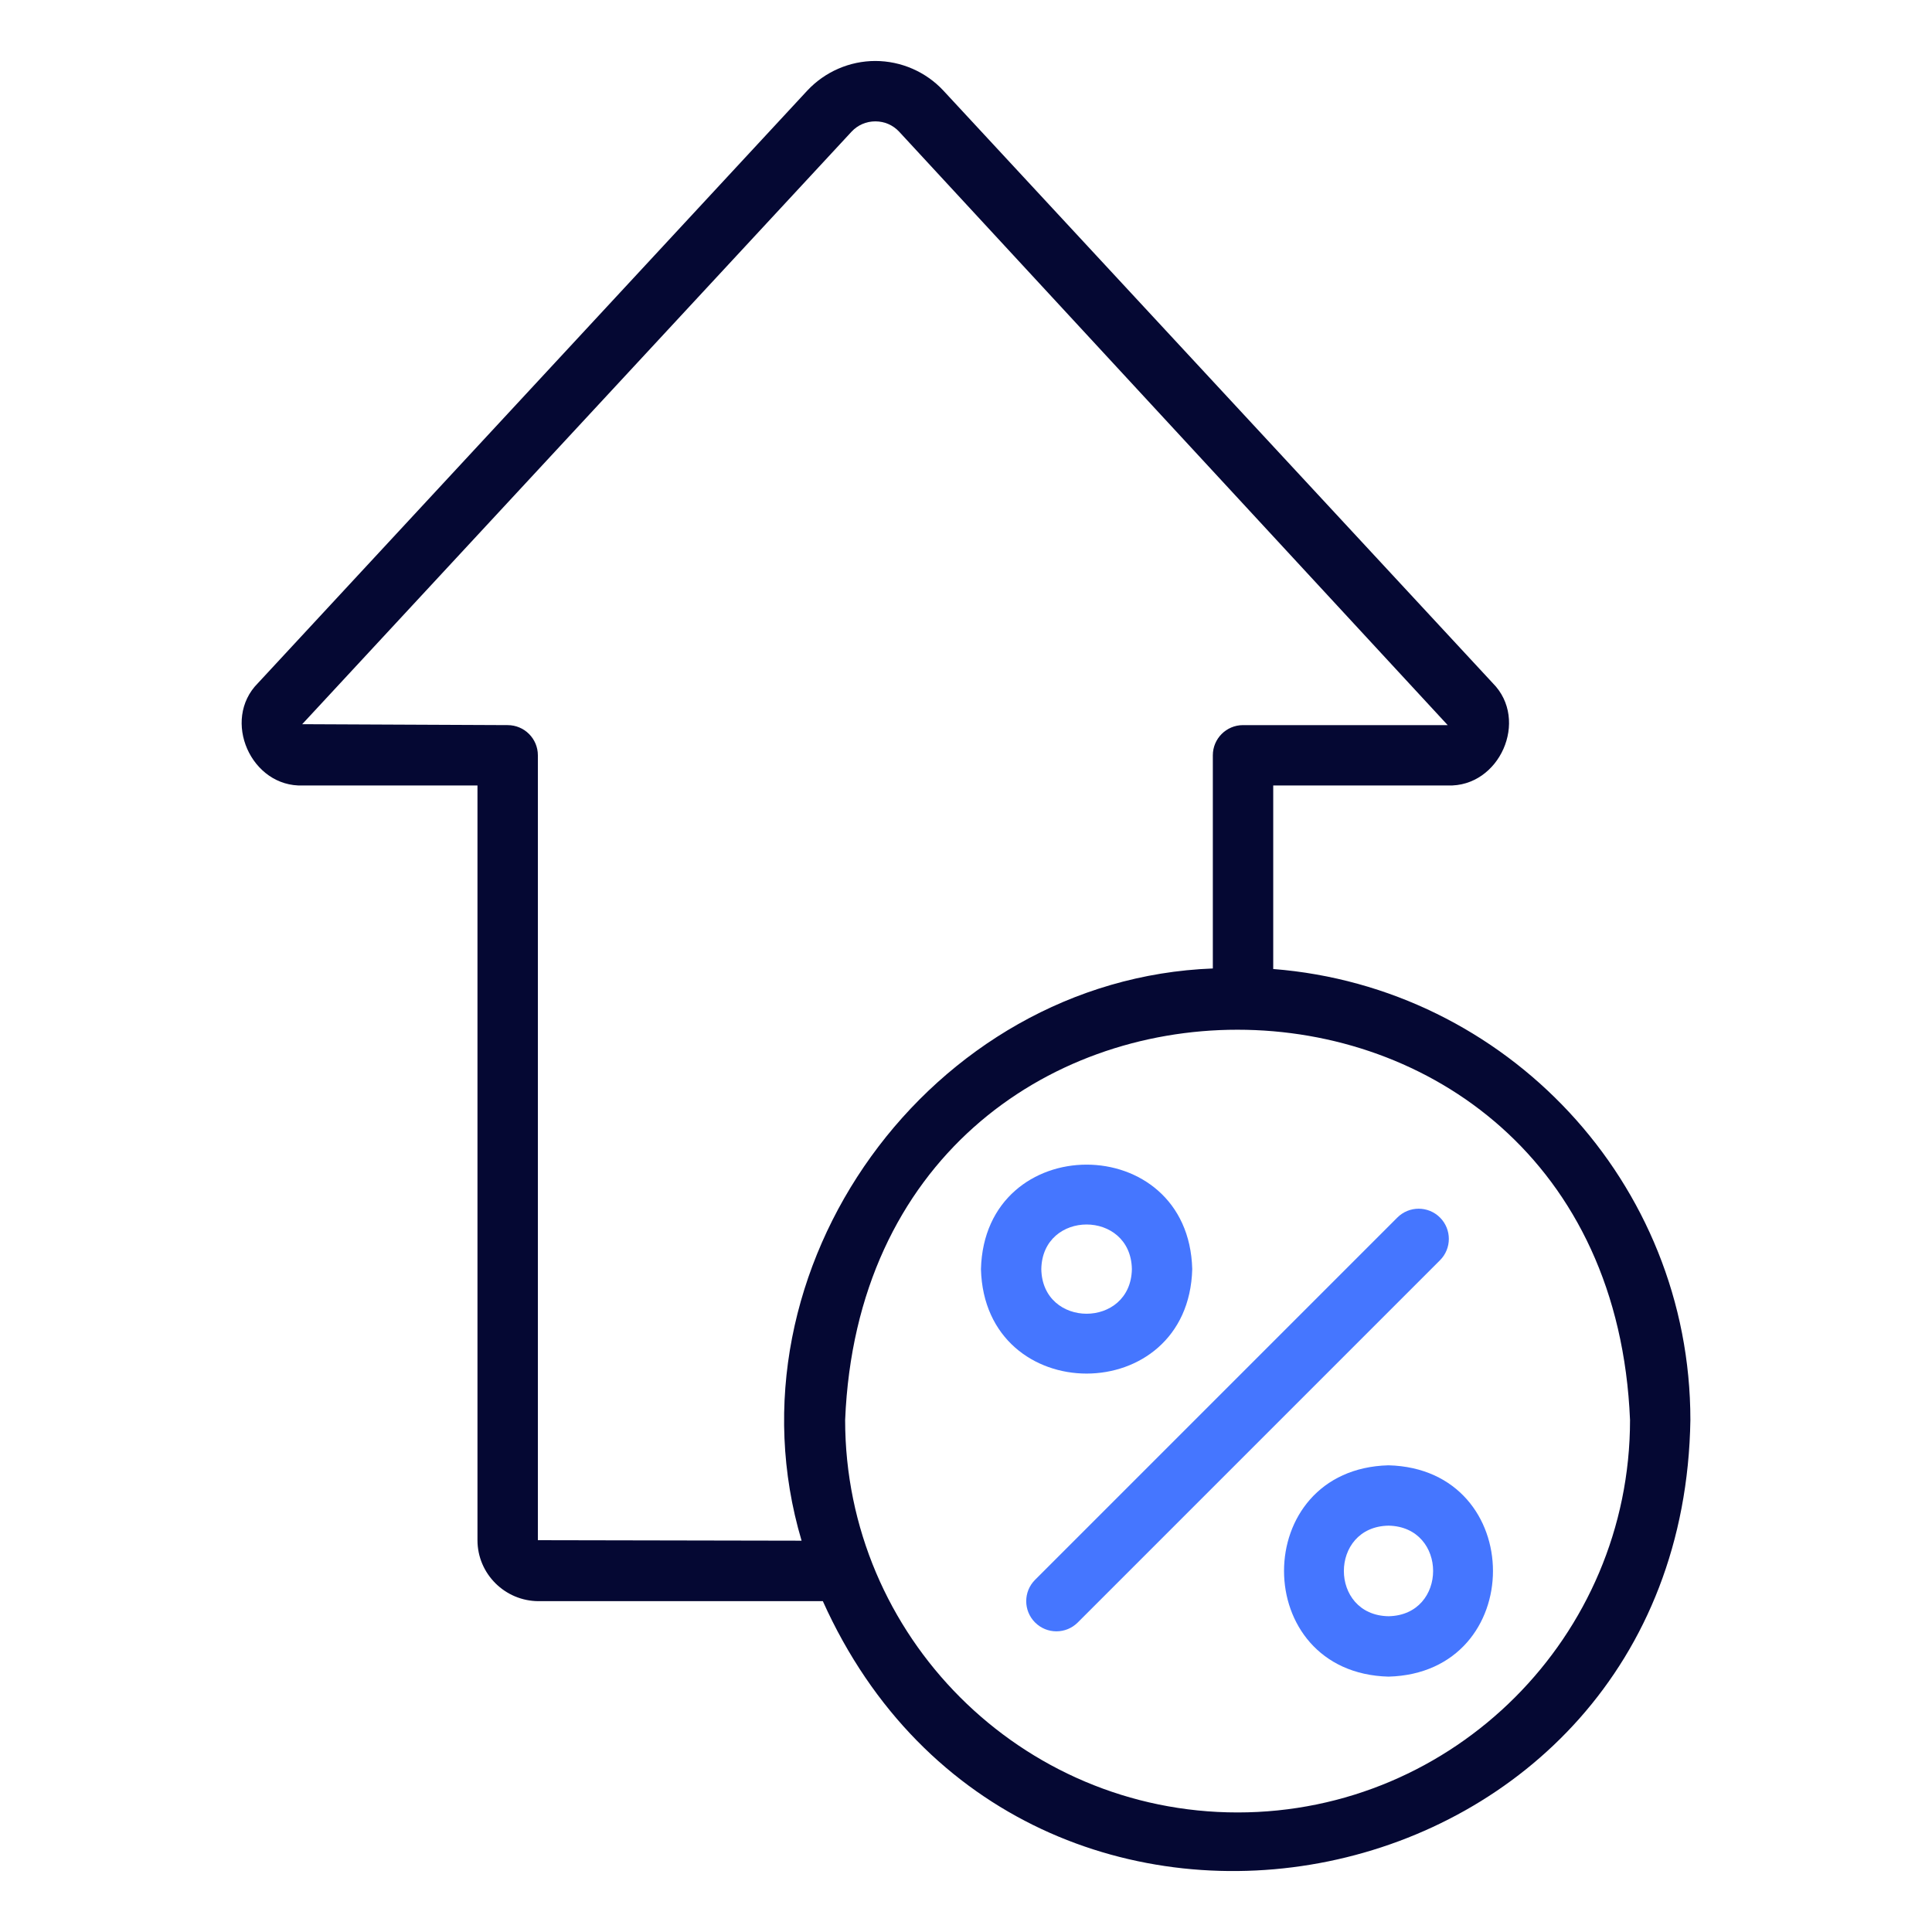 <svg width="50" height="50" viewBox="0 0 50 50" fill="none" xmlns="http://www.w3.org/2000/svg">
<g clip-path="url(#clip0_2466_33094)">
<path d="M32.951 25.078V20.328H37.466C38.807 20.378 39.584 18.636 38.633 17.68L24.413 2.343C23.96 1.857 23.319 1.579 22.654 1.578C21.989 1.578 21.348 1.857 20.893 2.344L6.674 17.681C5.726 18.634 6.498 20.381 7.841 20.328H12.357V39.86C12.357 40.73 13.069 41.438 13.943 41.438H21.295C26.454 52.906 43.548 49.488 43.747 36.75C43.747 30.599 38.982 25.551 32.951 25.078ZM13.92 39.86V19.547C13.92 19.116 13.57 18.766 13.138 18.766L7.821 18.742L22.038 3.408C22.198 3.236 22.418 3.141 22.654 3.141C22.891 3.141 23.109 3.236 23.268 3.406L37.466 18.766H32.169C31.738 18.766 31.388 19.116 31.388 19.547V25.064C24.093 25.339 18.652 32.822 20.745 39.873L13.92 39.86ZM32.029 46.906C26.428 46.906 21.872 42.35 21.872 36.75C22.425 23.278 41.627 23.287 42.185 36.75C42.185 42.35 37.629 46.906 32.029 46.906Z" fill="#050833"/>
<path d="M37.267 31.51C36.962 31.205 36.468 31.205 36.163 31.51L26.788 40.885C26.482 41.19 26.482 41.685 26.788 41.99C27.093 42.295 27.587 42.295 27.892 41.99L37.267 32.615C37.572 32.31 37.572 31.815 37.267 31.51Z" fill="#4576FF"/>
<path d="M30.855 32.844C30.761 29.239 25.481 29.24 25.387 32.845C25.482 36.45 30.761 36.449 30.855 32.844ZM26.949 32.844C26.977 31.305 29.266 31.305 29.293 32.845C29.265 34.385 26.976 34.384 26.949 32.844Z" fill="#4576FF"/>
<path d="M35.934 37.922C32.329 38.017 32.33 43.296 35.934 43.391C39.54 43.296 39.539 38.016 35.934 37.922ZM35.934 41.828C34.394 41.801 34.395 39.512 35.934 39.484C37.474 39.512 37.474 41.801 35.934 41.828Z" fill="#4576FF"/>
</g>
<defs>
<clipPath id="clip0_2466_33094">
<rect width="50" height="50" fill="white"/>
</clipPath>
</defs>
</svg>
